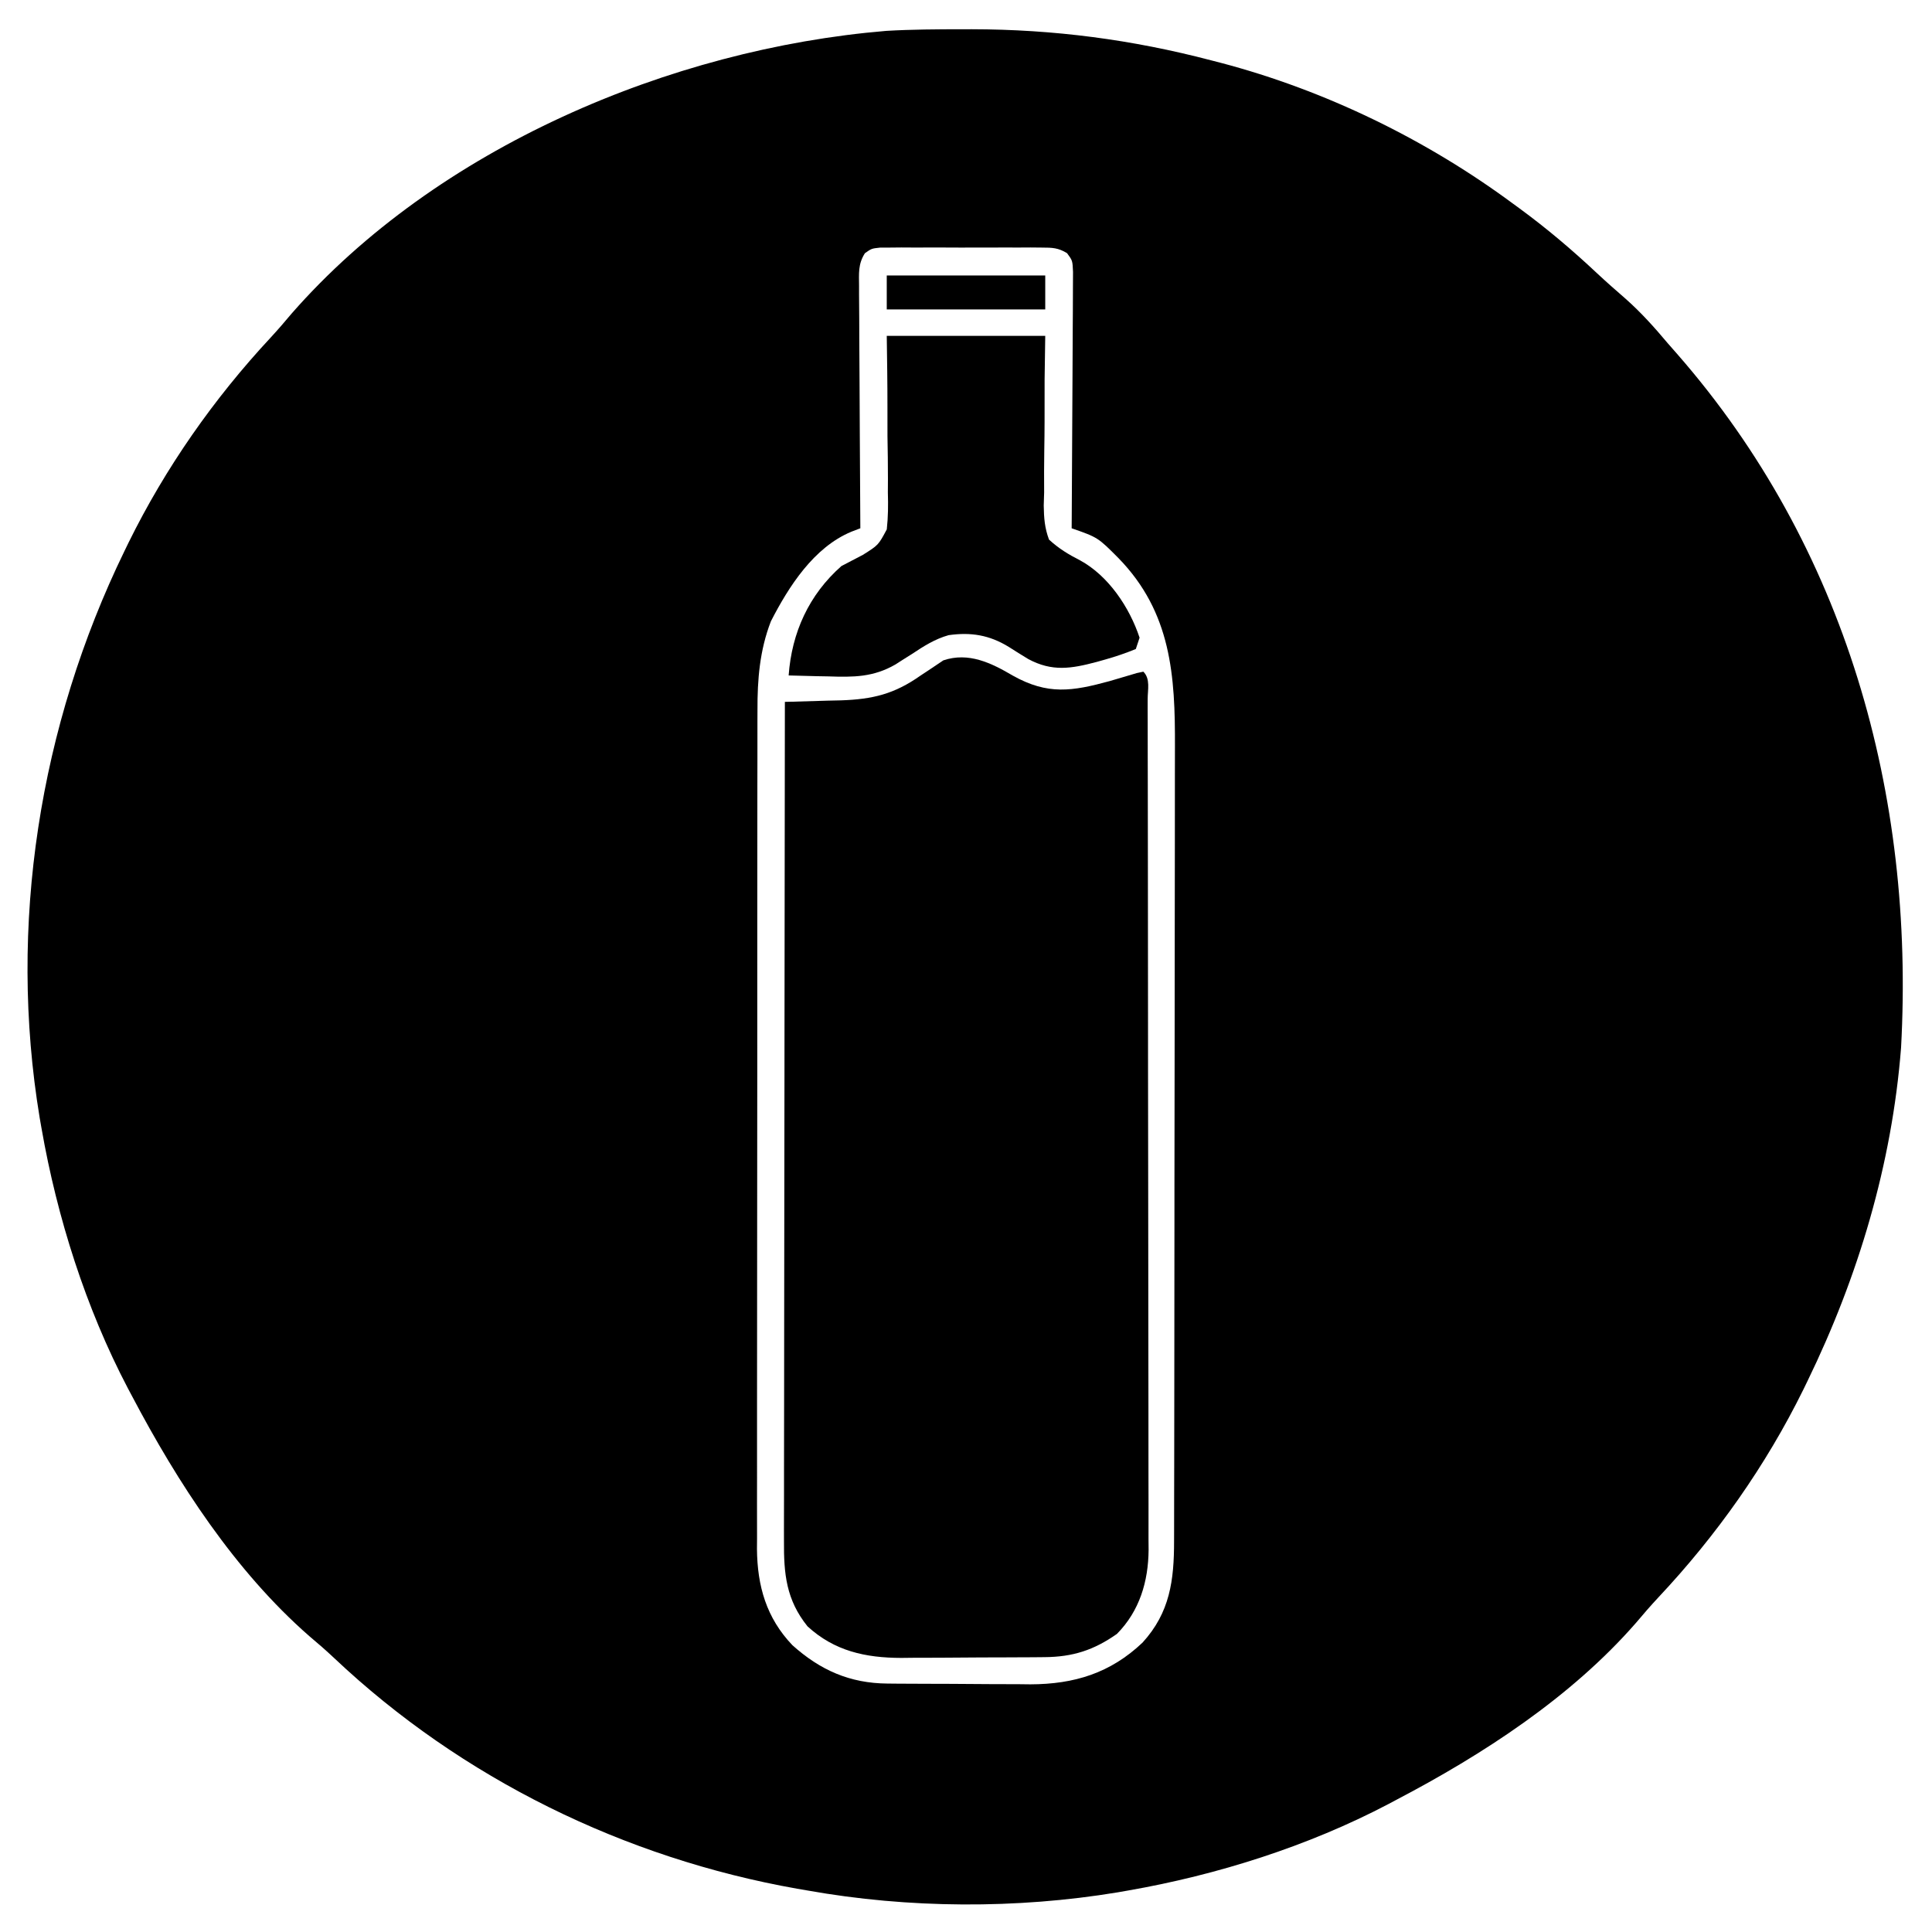 <?xml version="1.0" encoding="UTF-8"?>
<svg version="1.1" xmlns="http://www.w3.org/2000/svg" width="512" height="512">
<path d="M0 0 C0.792 -0.001 1.584 -0.001 2.4 -0.002 C24.113 0.027 44.862 2.738 65.875 8.25 C66.708 8.465 67.541 8.68 68.399 8.901 C96.091 16.186 122.873 29.236 145.875 46.25 C146.452 46.671 147.029 47.093 147.623 47.527 C154.846 52.824 161.562 58.523 168.09 64.652 C170.578 66.973 173.114 69.213 175.688 71.438 C179.807 75.093 183.341 79.035 186.875 83.25 C187.686 84.173 188.497 85.096 189.332 86.047 C234.081 137.226 252.346 202.862 248.673 269.941 C246.266 300.719 237.343 330.578 223.875 358.25 C223.517 358.987 223.159 359.724 222.79 360.483 C212.847 380.659 199.775 399.166 184.391 415.547 C182.335 417.756 180.374 420 178.438 422.312 C161.258 442.016 137.845 457.226 114.875 469.25 C114.195 469.612 113.515 469.973 112.815 470.346 C91.572 481.506 67.482 489.129 43.875 493.25 C42.956 493.411 42.038 493.572 41.091 493.737 C14.262 498.179 -14.363 498.022 -41.125 493.25 C-42.487 493.017 -42.487 493.017 -43.877 492.778 C-89.612 484.692 -132.774 463.566 -166.562 431.66 C-168.72 429.631 -170.918 427.712 -173.188 425.812 C-192.83 408.635 -208.044 385.184 -220.125 362.25 C-220.489 361.566 -220.854 360.882 -221.229 360.177 C-232.385 338.938 -240.005 314.85 -244.125 291.25 C-244.286 290.331 -244.447 289.413 -244.612 288.466 C-253.056 237.462 -244.675 184.583 -222.125 138.25 C-221.767 137.513 -221.409 136.776 -221.04 136.017 C-211.273 116.197 -198.46 97.89 -183.414 81.727 C-181.479 79.633 -179.639 77.499 -177.812 75.312 C-139.384 31.446 -77.444 5.203 -20.24 0.431 C-13.498 0.039 -6.751 0.005 0 0 Z M-25.909 59.346 C-27.761 62.247 -27.484 64.691 -27.466 68.108 C-27.466 68.801 -27.466 69.494 -27.467 70.208 C-27.465 72.497 -27.441 74.785 -27.418 77.074 C-27.412 78.662 -27.408 80.249 -27.405 81.837 C-27.394 86.014 -27.364 90.192 -27.331 94.369 C-27.3 98.632 -27.287 102.895 -27.271 107.158 C-27.239 115.522 -27.188 123.886 -27.125 132.25 C-28.3 132.699 -28.3 132.699 -29.498 133.157 C-39.485 137.311 -46.108 147.696 -50.828 156.895 C-53.801 164.587 -54.42 172.317 -54.386 180.497 C-54.39 181.478 -54.393 182.46 -54.397 183.471 C-54.408 186.733 -54.404 189.995 -54.4 193.258 C-54.404 195.608 -54.409 197.957 -54.415 200.307 C-54.429 206.671 -54.429 213.034 -54.427 219.398 C-54.425 225.389 -54.432 231.381 -54.437 237.373 C-54.448 249.963 -54.446 262.554 -54.44 275.144 C-54.434 286.647 -54.446 298.15 -54.465 309.653 C-54.484 321.485 -54.492 333.316 -54.489 345.148 C-54.487 351.782 -54.489 358.417 -54.503 365.051 C-54.516 371.289 -54.514 377.527 -54.501 383.766 C-54.499 386.051 -54.501 388.337 -54.51 390.622 C-54.52 393.75 -54.512 396.876 -54.499 400.003 C-54.507 400.901 -54.514 401.799 -54.522 402.724 C-54.438 412.568 -52.018 421.031 -45.125 428.25 C-37.752 434.859 -29.916 438.334 -19.943 438.411 C-18.43 438.426 -18.43 438.426 -16.887 438.44 C-15.807 438.444 -14.726 438.449 -13.613 438.453 C-12.49 438.459 -11.366 438.465 -10.209 438.47 C-7.833 438.48 -5.457 438.486 -3.08 438.49 C0.532 438.5 4.144 438.531 7.756 438.562 C10.07 438.569 12.385 438.574 14.699 438.578 C16.304 438.597 16.304 438.597 17.942 438.616 C29.556 438.582 39.136 435.65 47.664 427.551 C54.933 419.584 56.025 411.029 56.015 400.618 C56.018 399.642 56.021 398.666 56.024 397.661 C56.033 394.388 56.035 391.115 56.036 387.842 C56.041 385.496 56.046 383.15 56.051 380.804 C56.064 374.428 56.071 368.052 56.075 361.675 C56.078 357.69 56.082 353.705 56.087 349.719 C56.099 338.674 56.109 327.63 56.113 316.585 C56.113 315.878 56.113 315.172 56.113 314.444 C56.113 313.736 56.114 313.027 56.114 312.298 C56.114 310.863 56.115 309.428 56.115 307.993 C56.115 307.281 56.116 306.569 56.116 305.836 C56.12 294.315 56.137 282.793 56.161 271.272 C56.184 259.429 56.197 247.586 56.198 235.744 C56.199 229.1 56.205 222.457 56.223 215.813 C56.239 209.559 56.241 203.306 56.233 197.052 C56.232 194.763 56.236 192.473 56.246 190.183 C56.323 171.315 55.29 154.565 41.312 140.188 C35.833 134.677 35.833 134.677 28.875 132.25 C28.882 131.367 28.888 130.484 28.895 129.575 C28.955 121.261 29.001 112.948 29.03 104.634 C29.046 100.359 29.067 96.085 29.101 91.811 C29.134 87.687 29.152 83.563 29.16 79.44 C29.165 77.865 29.176 76.291 29.192 74.716 C29.214 72.513 29.217 70.311 29.216 68.108 C29.222 66.854 29.229 65.599 29.236 64.306 C29.107 61.308 29.107 61.308 27.659 59.346 C25.314 57.906 23.74 57.869 20.992 57.862 C19.505 57.848 19.505 57.848 17.989 57.833 C16.92 57.839 15.851 57.845 14.75 57.852 C13.652 57.849 12.553 57.846 11.421 57.843 C9.098 57.841 6.775 57.846 4.451 57.859 C0.889 57.875 -2.672 57.859 -6.234 57.84 C-8.49 57.842 -10.745 57.846 -13 57.852 C-14.069 57.845 -15.138 57.839 -16.239 57.833 C-17.23 57.843 -18.221 57.852 -19.242 57.862 C-20.115 57.864 -20.987 57.867 -21.886 57.869 C-24.146 58.11 -24.146 58.11 -25.909 59.346 Z " fill="#000000" transform="translate(255.125,7.75)"/>
<path d="M0 0 C9.251 5.166 15.695 4.149 25.625 1.438 C28.041 0.734 30.456 0.031 32.864 -0.701 C33.424 -0.82 33.985 -0.94 34.562 -1.062 C36.483 0.858 35.694 3.728 35.706 6.285 C35.705 7.206 35.704 8.128 35.703 9.077 C35.706 10.048 35.709 11.02 35.712 12.02 C35.721 15.301 35.722 18.582 35.724 21.864 C35.728 24.205 35.733 26.547 35.739 28.889 C35.752 35.271 35.758 41.654 35.763 48.036 C35.766 52.022 35.77 56.007 35.774 59.992 C35.786 71.025 35.797 82.058 35.8 93.09 C35.8 94.15 35.8 94.15 35.801 95.232 C35.801 96.295 35.801 96.295 35.801 97.379 C35.802 98.814 35.802 100.25 35.803 101.685 C35.803 102.397 35.803 103.109 35.803 103.843 C35.807 115.371 35.825 126.898 35.848 138.426 C35.872 150.259 35.884 162.093 35.885 173.927 C35.886 180.571 35.892 187.216 35.91 193.86 C35.927 200.114 35.929 206.367 35.92 212.621 C35.919 214.916 35.924 217.21 35.934 219.505 C35.946 222.64 35.94 225.774 35.93 228.909 C35.942 230.268 35.942 230.268 35.954 231.654 C35.889 240.009 33.572 247.854 27.562 253.938 C21.425 258.256 15.856 260.041 8.364 260.099 C7.353 260.108 6.341 260.118 5.299 260.128 C4.215 260.132 3.132 260.136 2.016 260.141 C0.89 260.146 -0.236 260.152 -1.396 260.158 C-3.776 260.167 -6.157 260.174 -8.537 260.178 C-12.16 260.187 -15.783 260.218 -19.406 260.25 C-21.724 260.257 -24.042 260.262 -26.359 260.266 C-27.435 260.278 -28.51 260.29 -29.618 260.303 C-39.079 260.275 -47.31 258.489 -54.438 251.938 C-60.114 244.88 -60.735 237.984 -60.678 229.288 C-60.68 228.335 -60.681 227.381 -60.683 226.399 C-60.686 223.215 -60.675 220.03 -60.665 216.846 C-60.664 214.559 -60.664 212.273 -60.665 209.986 C-60.666 203.784 -60.654 197.582 -60.64 191.38 C-60.628 184.897 -60.627 178.413 -60.624 171.929 C-60.619 161.049 -60.606 150.169 -60.588 139.288 C-60.57 128.084 -60.556 116.879 -60.547 105.674 C-60.547 104.983 -60.546 104.292 -60.546 103.58 C-60.543 100.112 -60.541 96.645 -60.538 93.177 C-60.517 64.431 -60.482 35.684 -60.438 6.938 C-59.403 6.914 -59.403 6.914 -58.347 6.89 C-55.192 6.811 -52.038 6.713 -48.883 6.613 C-47.255 6.577 -47.255 6.577 -45.595 6.54 C-37.155 6.253 -31.423 4.874 -24.438 -0.062 C-23.811 -0.475 -23.185 -0.887 -22.539 -1.312 C-21.167 -2.222 -19.802 -3.142 -18.438 -4.062 C-11.762 -6.311 -5.757 -3.392 0 0 Z " fill="#000000" transform="translate(268.438,179.062)"/>
<path d="M0 0 C13.86 0 27.72 0 42 0 C41.945 3.817 41.889 7.634 41.832 11.566 C41.816 15.273 41.819 18.98 41.823 22.687 C41.816 25.258 41.79 27.83 41.743 30.401 C41.679 34.104 41.686 37.801 41.707 41.504 C41.672 42.649 41.637 43.794 41.601 44.974 C41.661 48.318 41.834 50.861 43 54 C45.584 56.364 48.095 57.903 51.212 59.487 C58.741 63.573 64.344 71.96 67 80 C66.505 81.485 66.505 81.485 66 83 C63.311 84.092 60.779 84.966 58 85.75 C57.222 85.97 56.444 86.189 55.642 86.415 C48.889 88.209 43.834 89.063 37.488 85.648 C35.759 84.599 34.043 83.529 32.34 82.438 C27.181 79.268 22.289 78.492 16.391 79.324 C12.738 80.357 9.796 82.242 6.652 84.332 C5.777 84.882 4.902 85.433 4 86 C3.444 86.357 2.888 86.714 2.315 87.083 C-3.569 90.484 -8.825 90.478 -15.5 90.25 C-16.513 90.232 -17.526 90.214 -18.57 90.195 C-21.048 90.149 -23.523 90.083 -26 90 C-25.184 78.67 -20.643 68.616 -12 61 C-10.122 60.002 -8.236 59.02 -6.343 58.051 C-2.22 55.464 -2.22 55.464 0.007 51.293 C0.369 47.985 0.394 44.83 0.293 41.504 C0.3 40.315 0.306 39.127 0.313 37.902 C0.322 34.12 0.256 30.344 0.188 26.562 C0.181 23.993 0.179 21.423 0.182 18.854 C0.188 12.565 0.091 6.291 0 0 Z " fill="#000000" transform="translate(235,89)"/>
<path d="M0 0 C13.86 0 27.72 0 42 0 C42 2.97 42 5.94 42 9 C28.14 9 14.28 9 0 9 C0 6.03 0 3.06 0 0 Z " fill="#000000" transform="translate(235,73)"/>
</svg>
